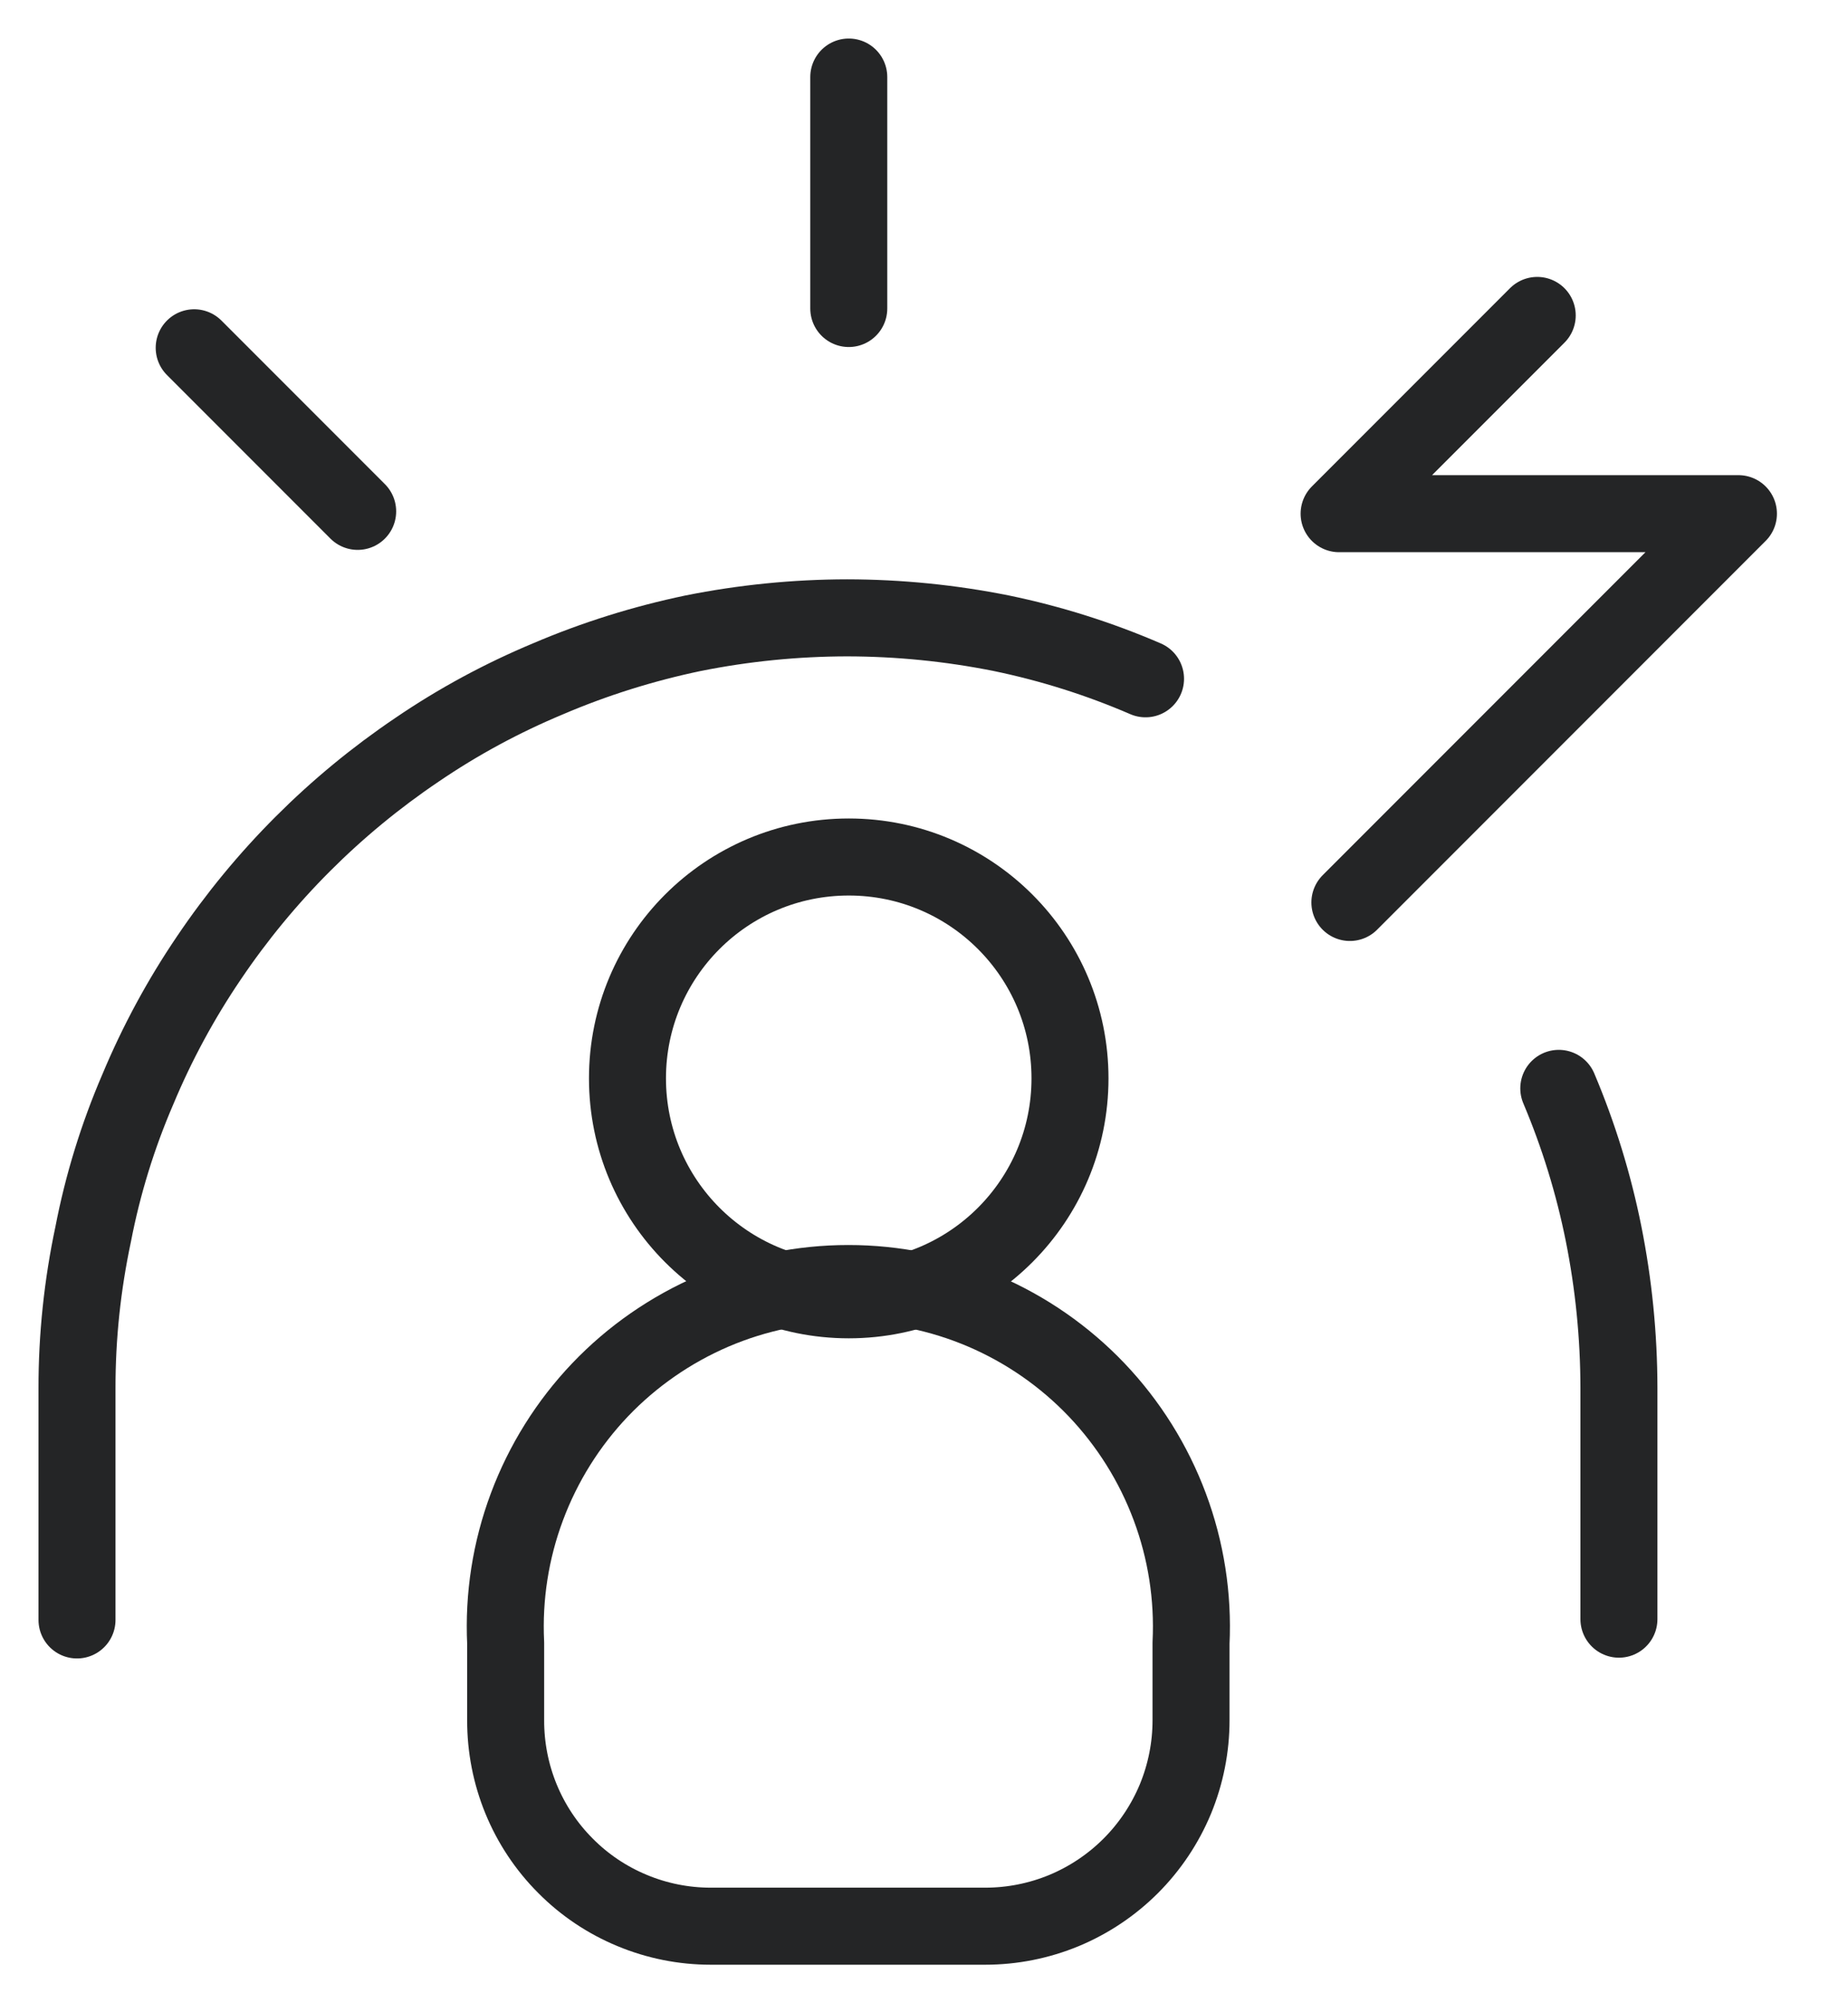 <svg width="24" height="26" viewBox="0 0 24 26" fill="none" xmlns="http://www.w3.org/2000/svg">
<path d="M19.964 4.094L17.391 6.667H22.577L17.531 11.713" stroke="#242526" stroke-linecap="round" stroke-linejoin="round"/>
<path d="M11.023 16.87C12.61 16.87 13.896 15.583 13.896 13.996C13.896 12.409 12.61 11.123 11.023 11.123C9.435 11.123 8.149 12.409 8.149 13.996C8.149 15.583 9.435 16.87 11.023 16.87Z" stroke="#242526" stroke-linecap="round" stroke-linejoin="round"/>
<path d="M15.468 21.325C15.497 20.723 15.403 20.121 15.192 19.557C14.981 18.992 14.658 18.476 14.242 18.039C13.826 17.603 13.326 17.256 12.771 17.018C12.217 16.781 11.62 16.659 11.018 16.659C10.415 16.659 9.818 16.781 9.264 17.018C8.71 17.256 8.209 17.603 7.793 18.039C7.377 18.476 7.054 18.992 6.843 19.557C6.632 20.121 6.538 20.723 6.567 21.325V22.327C6.566 22.677 6.634 23.025 6.767 23.349C6.9 23.673 7.096 23.968 7.344 24.216C7.591 24.465 7.885 24.662 8.209 24.796C8.533 24.931 8.88 25 9.23 25H12.795C13.146 25 13.493 24.931 13.818 24.797C14.142 24.662 14.437 24.465 14.685 24.217C14.933 23.969 15.13 23.674 15.265 23.35C15.399 23.025 15.468 22.678 15.468 22.327V21.325V21.325Z" stroke="#242526" stroke-linecap="round" stroke-linejoin="round"/>
<path d="M11.023 1V4.004" stroke="#242526" stroke-linecap="round" stroke-linejoin="round"/>
<path d="M2.522 4.514L4.645 6.637" stroke="#242526" stroke-linecap="round" stroke-linejoin="round"/>
<path d="M20.244 14.126C20.501 14.733 20.695 15.363 20.825 16.009C20.957 16.668 21.024 17.339 21.025 18.011V21.015" stroke="#242526" stroke-linecap="round" stroke-linejoin="round"/>
<path d="M1 21.025V18.021C0.999 17.348 1.07 16.677 1.21 16.019C1.335 15.372 1.53 14.741 1.791 14.136C2.04 13.54 2.349 12.969 2.712 12.434C3.431 11.368 4.349 10.45 5.416 9.731C5.95 9.367 6.521 9.059 7.118 8.81C7.724 8.551 8.355 8.354 9 8.219C9.659 8.087 10.33 8.02 11.002 8.019C11.675 8.02 12.346 8.087 13.005 8.219C13.648 8.352 14.275 8.55 14.877 8.81" stroke="#242526" stroke-linecap="round" stroke-linejoin="round"/>
</svg>
